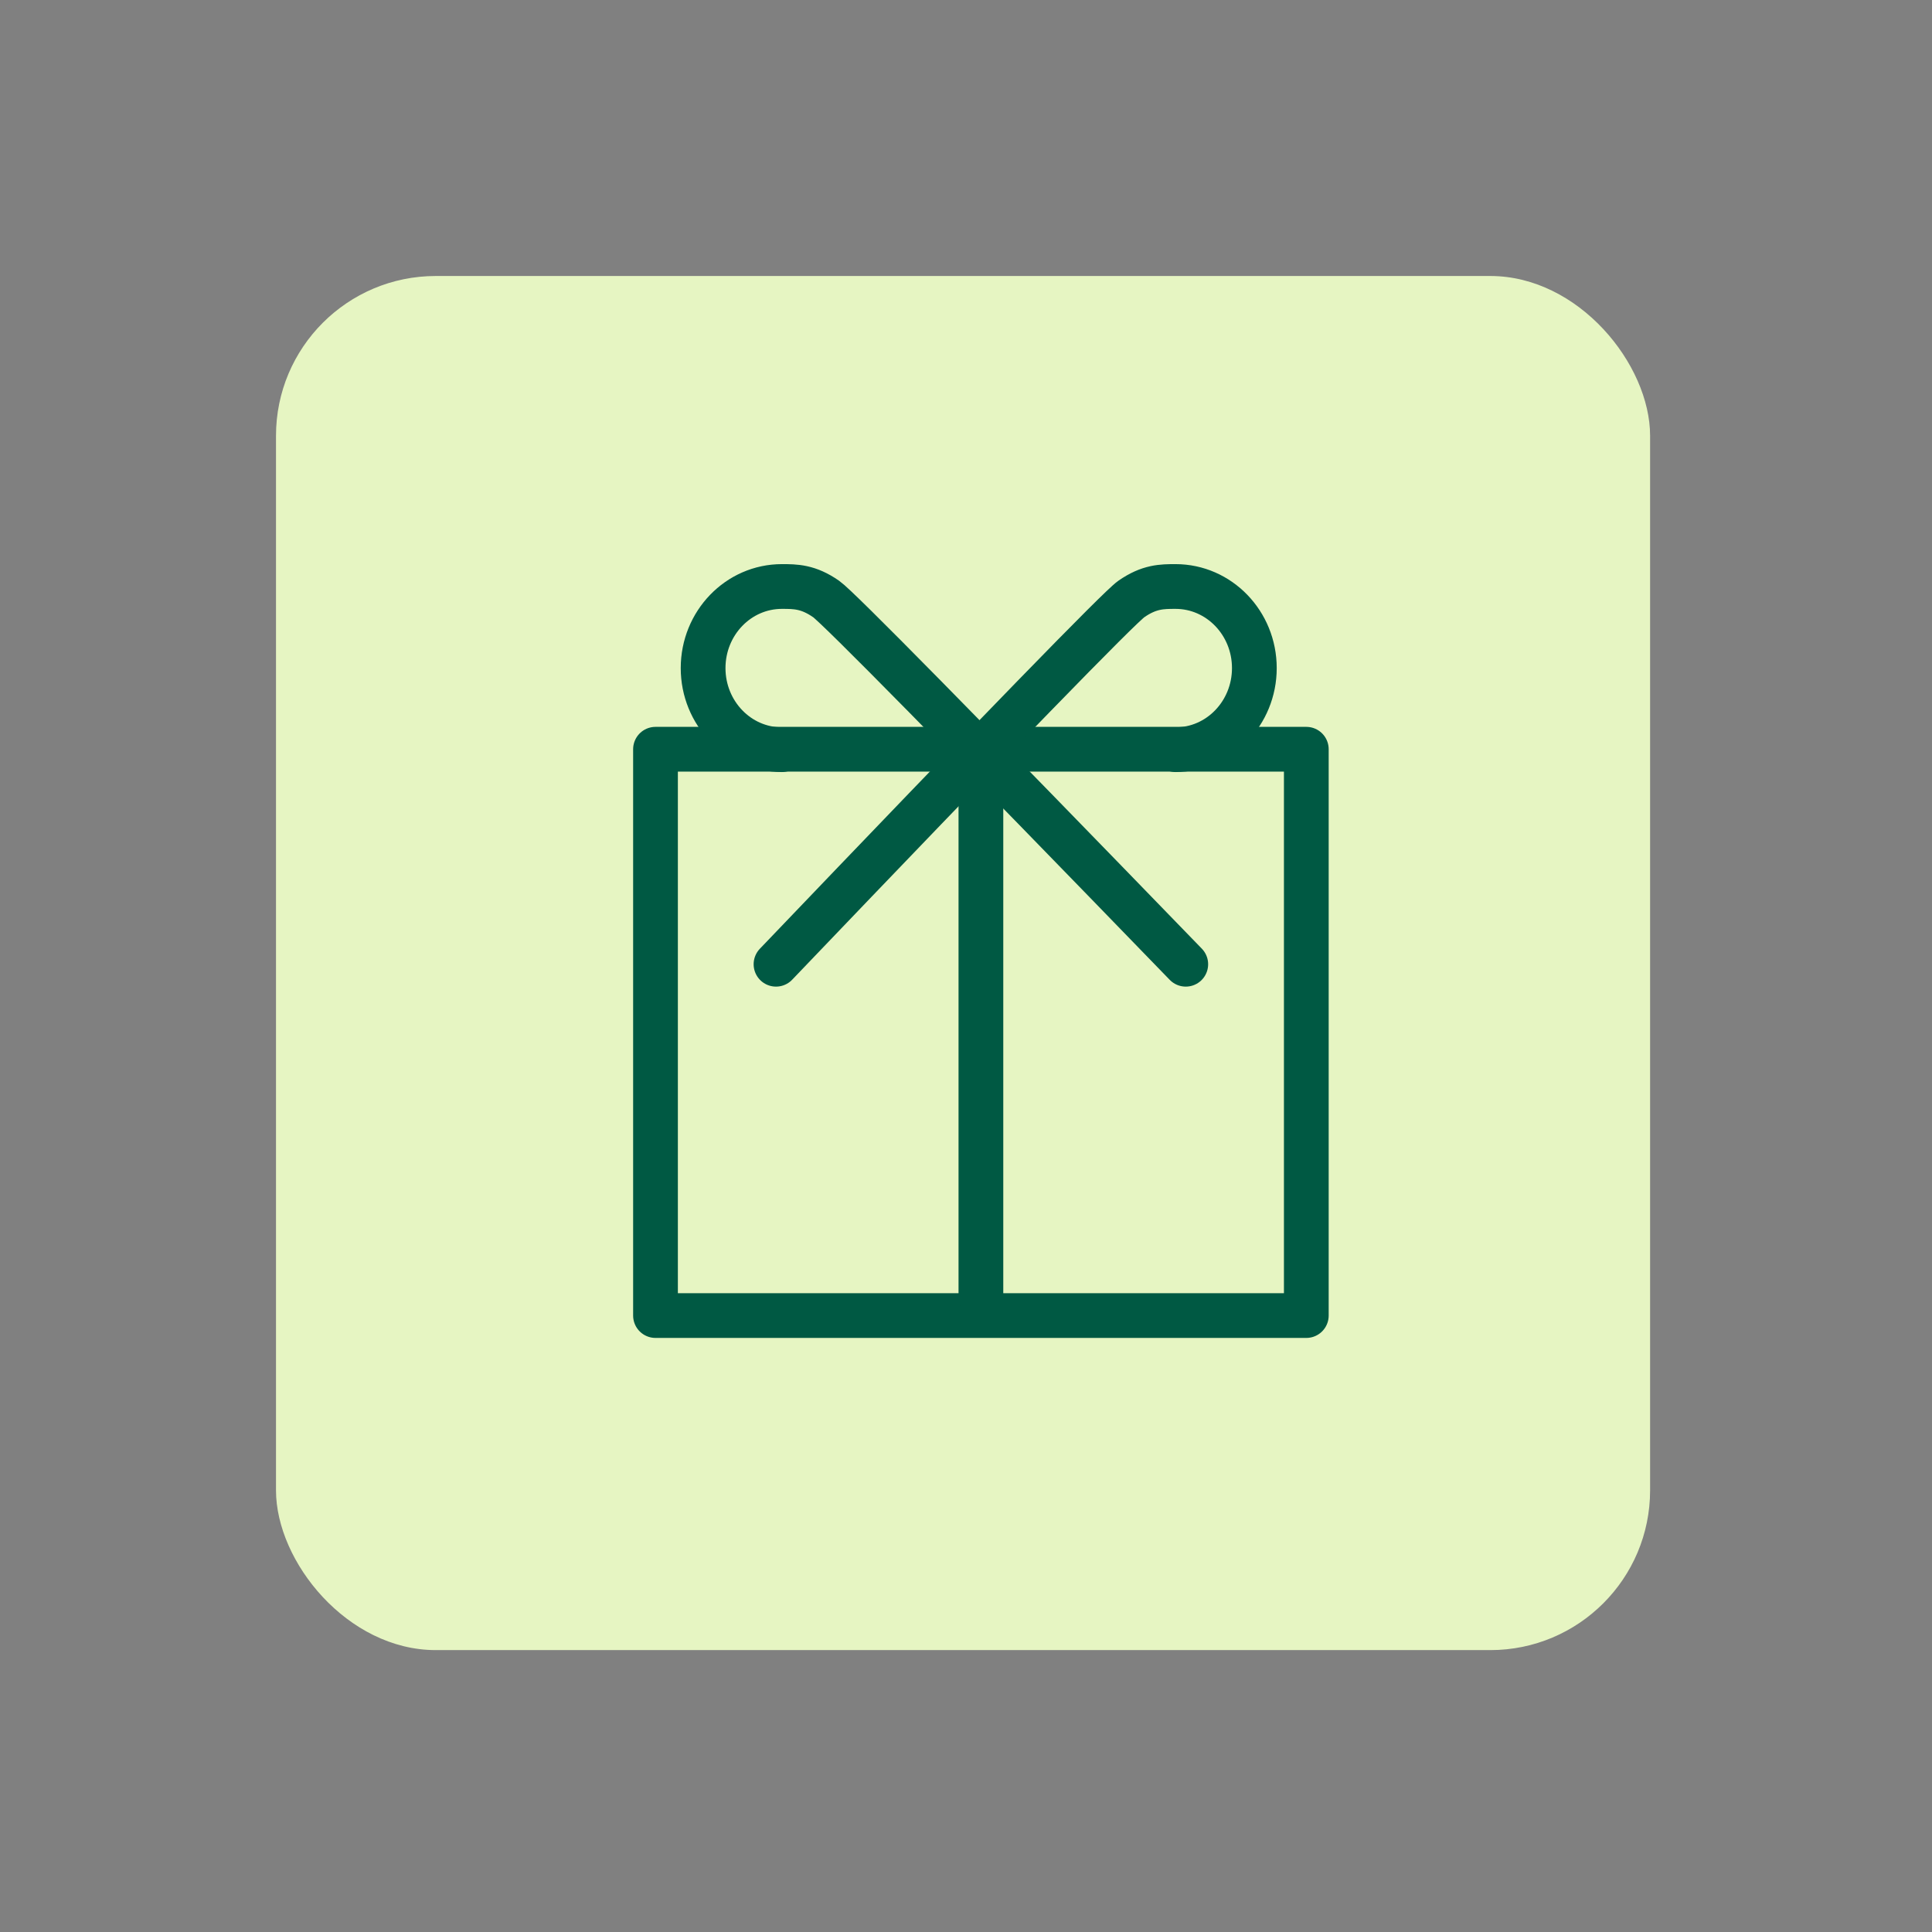 <svg xmlns="http://www.w3.org/2000/svg" fill="none" viewBox="0 0 56 56" height="56" width="56">
<rect x="0" y="0" width="56" height="56" fill="#808080" stroke="none"/>
<rect fill="#E6F5C2" rx="4.631" height="39.829" width="39.829" y="8" x="8"></rect>
<path stroke-linejoin="round" stroke-linecap="round" stroke-width="1.297" stroke="#005943" d="M37.864 21.717H19V38.132H37.864V21.717Z"></path>
<path stroke-linejoin="round" stroke-linecap="round" stroke-width="1.297" stroke="#005943" d="M28.432 21.717V37.584"></path>
<path stroke-linejoin="round" stroke-linecap="round" stroke-width="1.297" stroke="#005943" d="M34.073 21.73C35.335 21.73 36.358 20.671 36.358 19.365C36.358 18.059 35.335 17 34.073 17C33.685 17 33.31 17 32.791 17.363C32.445 17.605 29.012 21.133 22.493 27.949"></path>
<path stroke-linejoin="round" stroke-linecap="round" stroke-width="1.297" stroke="#005943" d="M22.664 21.73C21.402 21.73 20.38 20.671 20.38 19.365C20.38 18.059 21.402 17 22.664 17C23.052 17 23.428 17 23.947 17.363C24.293 17.605 27.767 21.133 34.37 27.949"></path>
</svg>
